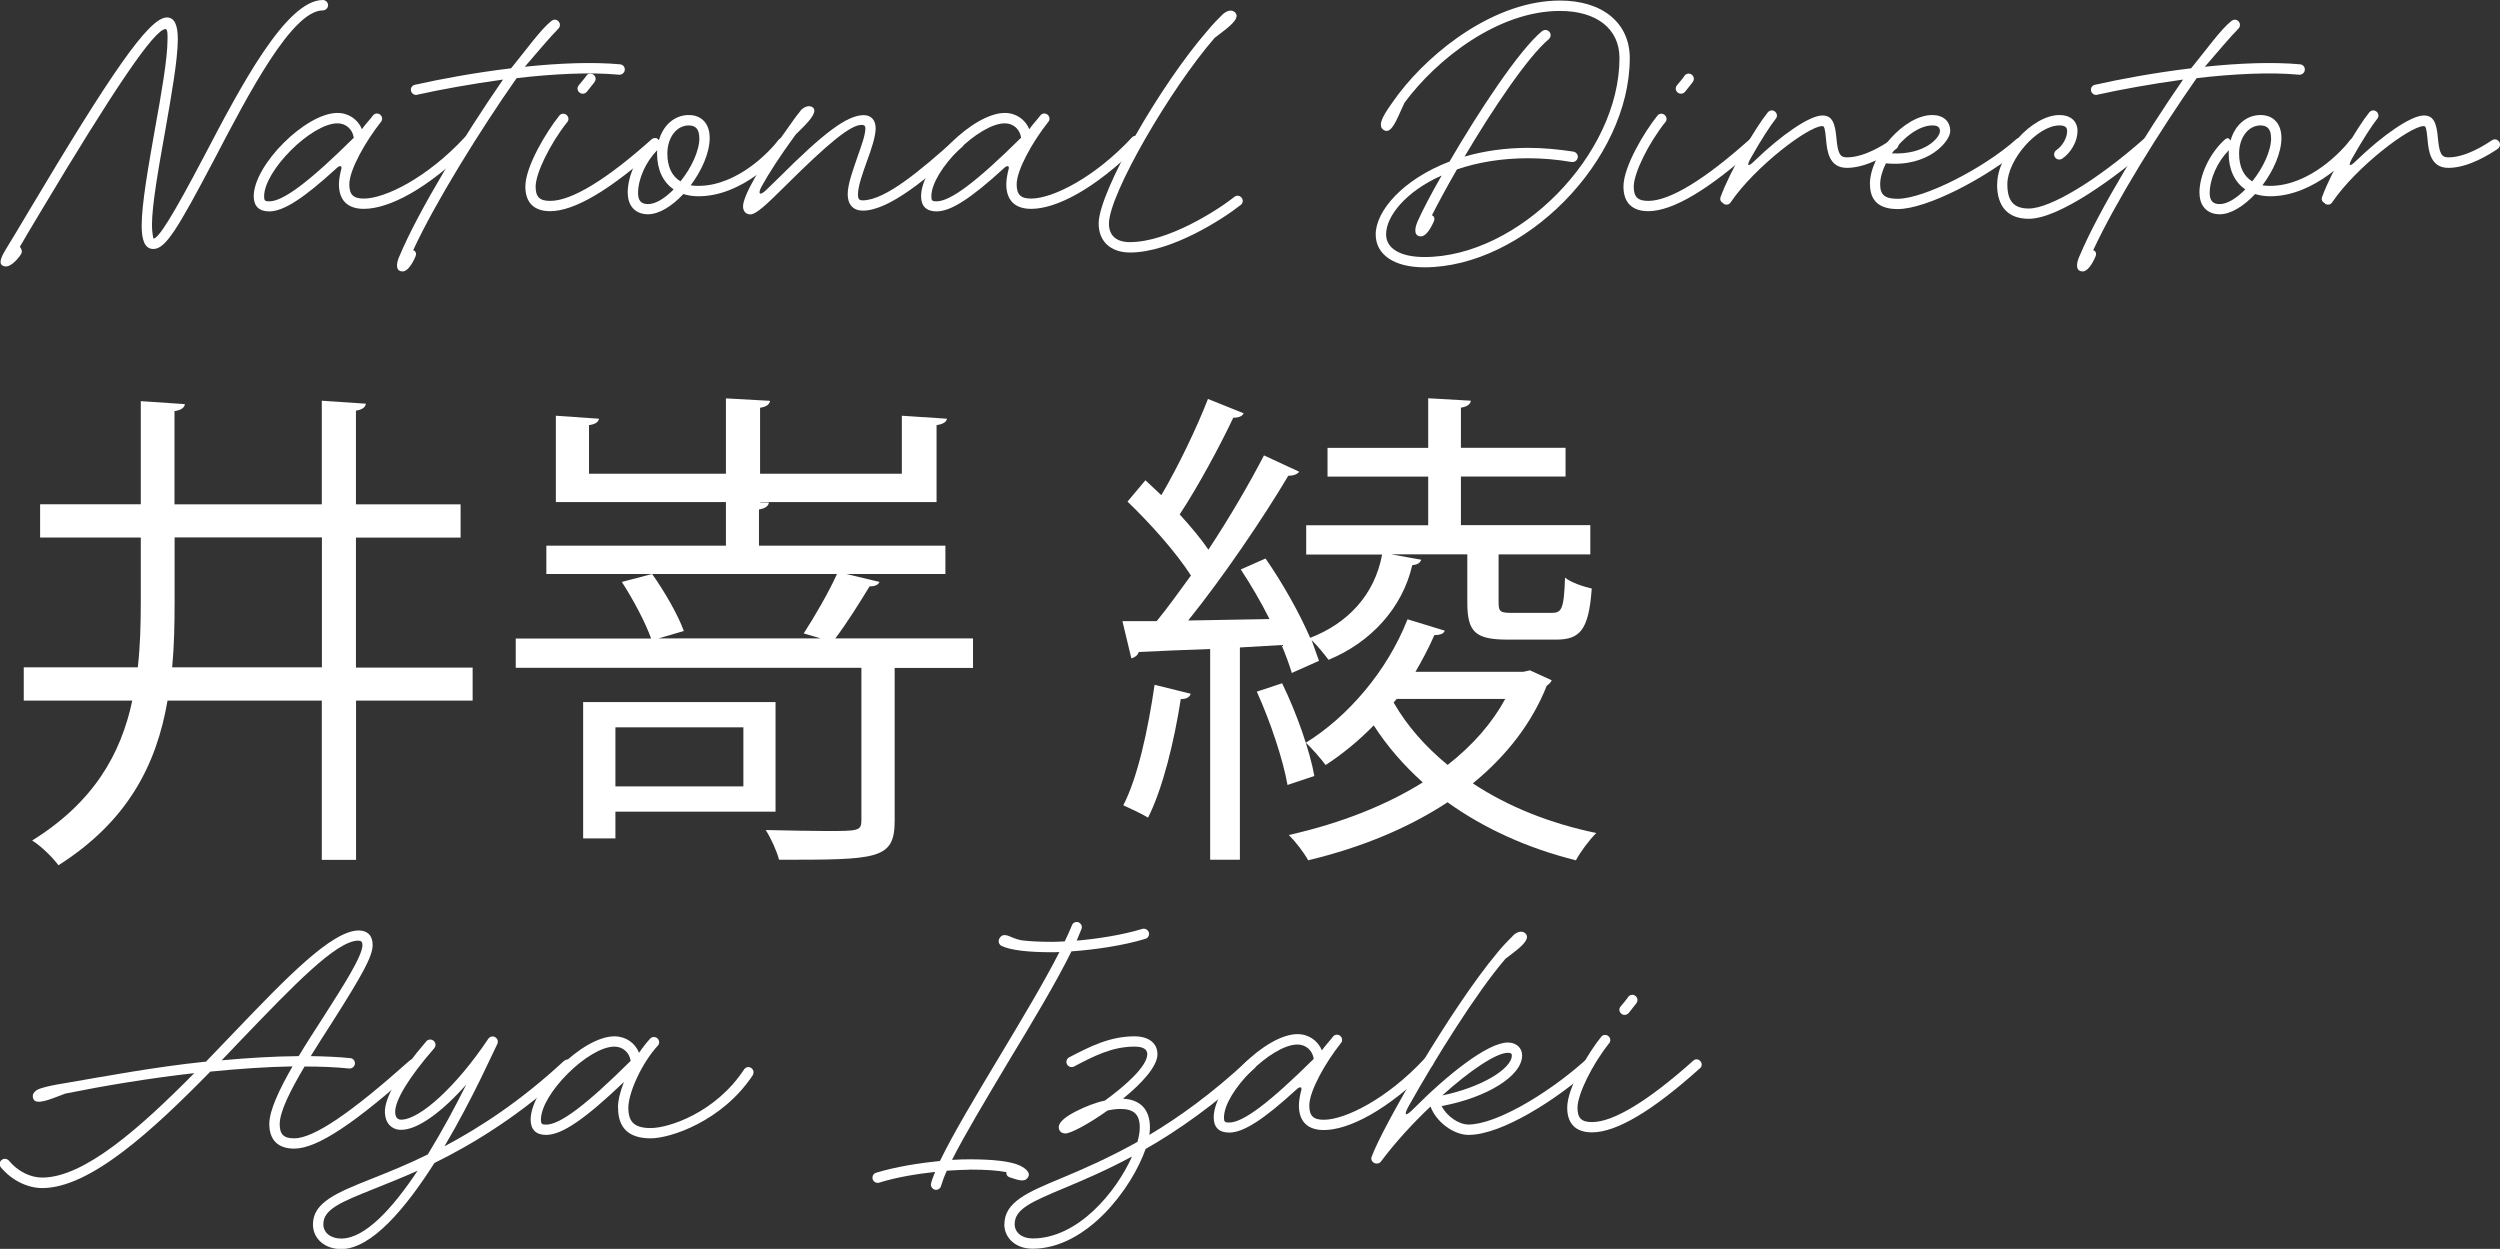 <?xml version="1.0" encoding="UTF-8"?>
<svg id="_レイヤー_1" data-name="レイヤー 1" xmlns="http://www.w3.org/2000/svg" viewBox="0 0 226.23 113.01">
  <rect x="0" y="0" width="226.23" height="113.01" fill="#333333" stroke="none"/>
  <defs>
    <style>
      .cls-1 {
        fill: #fff;
      }
    </style>
  </defs>
  <path class="cls-1" d="M1.85,23.08c-.41.59-1.01,1.13-1.44,1.02-.61-.14-.36-.75.13-1.56.54-.88,1.26-2.07,2.05-3.41C10,6.7,13.47,1.58,15.1,1.58c.75,0,.99.81.99,1.96,0,1.85-.58,5.1-1.15,8.35-.59,3.32-1.19,6.63-1.19,8.51,0,.61.13,1.19.13,1.19.45,0,1.67-1.89,4.63-7.53C21.75,7.88,25.88,0,29.22,0c.25,0,.47.22.47.47s-.22.47-.47.47c-2.77,0-6.65,7.38-9.88,13.58-3.27,6.2-4.36,8.01-5.46,8.01-.81,0-1.06-.86-1.06-2.12,0-1.96.61-5.37,1.19-8.67.59-3.25,1.15-6.43,1.15-8.19,0-.2.04-.92-.18-.92-.99,0-4.6,5.3-11.58,16.99-.58.97-1.11,1.85-1.6,2.71.22.29.23.5.05.75Z"/>
  <path class="cls-1" d="M22.96,17.76c0-2.84,4.71-7.54,7.58-7.54,1.01,0,1.85.59,2.21,1.47.32-.45.7-.84,1.02-1.26.07-.09.2-.16.34-.16.25,0,.47.21.47.47,0,.13-.05.23-.13.32-1.36,1.72-2.84,4.31-2.84,5.62,0,.93.36,1.29,1.31,1.29,1.94,0,5.76-1.9,9.14-5.55.09-.09.2-.13.32-.13.25,0,.47.22.47.47,0,.14-.07.27-.16.36-4.06,4.06-7.54,5.78-9.77,5.78-1.46,0-2.25-.77-2.25-2.23,0-.48.14-1.1.2-1.31.13-.43-.16-.38-.39-.16-3.02,2.77-4.83,3.93-6.12,3.93-.92,0-1.4-.47-1.4-1.38ZM32.01,12.45c-.11-.75-.7-1.29-1.47-1.29-2.35,0-6.64,4.27-6.64,6.61,0,.38.07.45.47.45,1.26,0,3.63-1.78,7.65-5.76Z"/>
  <path class="cls-1" d="M36.13,23.22c1.72-4.13,5.89-10.96,9.39-16.02-2.89.4-5.66.9-7.76,1.37-.04.02-.07.02-.11.02-.25,0-.47-.22-.47-.47,0-.23.16-.41.38-.45,2.3-.52,5.44-1.1,8.69-1.49,1.31-1.6,2.68-3.52,3.63-4.27.09-.07.2-.13.32-.13.25,0,.47.22.47.47,0,.13-.05.25-.14.34-.75.75-1.96,2.21-3.04,3.45,3.05-.32,6.12-.45,8.62-.22.25.02.43.22.43.47s-.22.47-.47.47h-.05c-2.66-.25-6-.07-9.27.31-3.29,4.69-7.36,11.24-9.36,15.57.25.09.32.3.2.59-.29.67-.72,1.33-1.15,1.33-.63,0-.61-.65-.32-1.33Z"/>
  <path class="cls-1" d="M47.54,16.88c0-1.8,1.9-4.96,3.07-6.41.07-.11.22-.18.36-.18.25,0,.47.22.47.47,0,.11-.04.22-.11.29-1.53,1.92-2.86,4.62-2.86,5.84,0,.93.36,1.29,1.31,1.29,1.94,0,5.07-1.9,9.16-5.55.07-.07.18-.13.3-.13.25,0,.47.22.47.47,0,.14-.05.27-.16.34-4.27,3.84-7.54,5.8-9.77,5.8-1.45,0-2.24-.77-2.24-2.23ZM52.26,8.01c0-.11.05-.22.11-.29.18-.23.5-.57.7-.88.07-.11.22-.18.36-.18.25,0,.47.22.47.47,0,.11-.04.22-.11.31-.22.27-.5.63-.68.86-.09.11-.23.18-.38.18-.25,0-.47-.22-.47-.47Z"/>
  <path class="cls-1" d="M56.8,17.47c0-1.62.9-3.52,2.21-4.76.22-.22.4-.25.48-.14l.13.14c.38-1.37,1.42-2.3,2.71-2.3,1.17,0,1.89.79,1.89,2.07,0,1.35-.72,2.96-1.72,4.29.21.04.45.05.7.05,3.61,0,6.59-3.27,7.24-4.15.09-.11.22-.18.38-.18.25,0,.47.22.47.47,0,.11-.04.2-.09.29-.68.9-3.97,4.51-7.99,4.51-.5,0-.95-.07-1.37-.2-1.01,1.08-2.19,1.83-3.2,1.83-1.13,0-1.83-.74-1.83-1.92ZM60.95,17.13c-.95-.65-1.49-1.78-1.49-3.23,0-.11,0-.22.02-.32-1.04,1.06-1.74,2.6-1.74,3.9,0,.68.29.99.9.99.7,0,1.54-.54,2.32-1.33ZM63.28,12.48c0-.77-.32-1.13-.95-1.13-1.11,0-1.94,1.1-1.94,2.55,0,1.18.41,2.05,1.19,2.51.97-1.2,1.71-2.75,1.71-3.93Z"/>
  <path class="cls-1" d="M72.43,10.02c.22-.25.5-.41.79-.41.23,0,.47.14.47.4,0,.56-.92,1.4-1.69,2.17-1.33,1.81-2.41,3.47-3.09,4.71-.32.59-.22.92.43.3.32-.3.68-.66,1.11-1.08,4.08-4.08,6.2-5.69,7.71-5.69.68,0,1.08.45,1.08,1.19s-.39,1.9-.79,2.98c-.41,1.15-.81,2.28-.81,3,0,.43.11.54.43.54,2.05,0,5.3-2.78,8.35-5.5.07-.07.18-.13.31-.13.25,0,.47.22.47.47,0,.14-.05.27-.16.34-3.05,2.75-6.56,5.75-8.96,5.75-.86,0-1.37-.54-1.37-1.47s.47-2.17.86-3.32c.38-1.08.74-2.05.74-2.66,0-.27-.16-.31-.34-.31-.99,0-2.98,1.62-6.86,5.48-1.69,1.67-2.66,2.62-3.21,2.62-.41,0-.66-.3-.66-.72,0-.97,1.58-3.7,3.93-6.92.52-.75.92-1.31,1.28-1.74Z"/>
  <path class="cls-1" d="M83.35,17.76c0-2.84,4.71-7.54,7.58-7.54,1.01,0,1.85.59,2.21,1.47.32-.45.7-.84,1.02-1.26.07-.09.2-.16.34-.16.25,0,.47.21.47.47,0,.13-.05.23-.13.32-1.37,1.72-2.84,4.31-2.84,5.62,0,.93.36,1.29,1.31,1.29,1.94,0,5.76-1.9,9.14-5.55.09-.09.2-.13.32-.13.25,0,.47.22.47.47,0,.14-.07.27-.16.36-4.06,4.06-7.54,5.78-9.77,5.78-1.46,0-2.25-.77-2.25-2.23,0-.48.14-1.1.2-1.31.13-.43-.16-.38-.39-.16-3.02,2.77-4.83,3.93-6.12,3.93-.92,0-1.4-.47-1.4-1.38ZM92.4,12.45c-.11-.75-.7-1.29-1.47-1.29-2.35,0-6.65,4.27-6.65,6.61,0,.38.07.45.47.45,1.26,0,3.63-1.78,7.65-5.76Z"/>
  <path class="cls-1" d="M100.35,20.22c0,1.1.66,1.69,1.9,1.69,3.41,0,7.83-2.82,9.45-4.09.07-.07.18-.11.29-.11.25,0,.47.22.47.47,0,.14-.07.29-.18.36-1.65,1.31-6.32,4.31-10.02,4.31-1.76,0-2.84-1.01-2.84-2.62,0-2.89,5.64-12.62,9.82-17.42.52-.63.99-1.11,1.4-1.51.23-.21.49-.34.72-.34.29,0,.54.22.54.47,0,.56-1.01,1.24-1.98,1.99-3.99,4.58-9.57,14.17-9.57,16.81Z"/>
  <path class="cls-1" d="M129.74,20.06c-.29.66-.72,1.33-1.15,1.33-.63,0-.61-.65-.32-1.33.43-.97,1.2-2.46,2.19-4.18-3.25,1.45-5.03,3.68-5.03,5.33,0,1.27,1.28,2.05,3.47,2.05,8.53,0,17.65-9.27,17.65-18,0-2.66-2.07-4.27-5.39-4.27-5.6,0-11.15,4.36-14.06,8.3-.56,1.15-.97,2.41-1.54,2.55-.22.05-.54-.14-.59-.41-.05-.25.04-.5.16-.77.25-.54.65-1.08,1.4-2.12C129.61,4.49,135.38.05,141.16.05c3.84,0,6.32,2.01,6.32,5.21,0,9.25-9.54,18.93-18.59,18.93-2.71,0-4.4-1.13-4.4-2.98,0-2.12,2.46-4.98,6.68-6.59,2.64-4.53,6.27-10.06,8.37-11.8.09-.07.2-.11.31-.11.25,0,.47.22.47.47,0,.14-.07.27-.16.36-1.9,1.58-5.12,6.39-7.63,10.63,1.69-.49,3.63-.79,5.76-.79,1.35,0,2.71.13,4.09.34.22.04.4.23.4.47,0,.25-.22.47-.47.47h-.09c-1.33-.23-2.66-.34-3.93-.34-2.48,0-4.63.39-6.45,1.01-.99,1.72-1.83,3.29-2.26,4.15.21.09.29.3.16.59Z"/>
  <path class="cls-1" d="M146.91,16.88c0-1.8,1.9-4.96,3.07-6.41.07-.11.22-.18.36-.18.25,0,.47.22.47.47,0,.11-.04.22-.11.29-1.53,1.92-2.86,4.62-2.86,5.84,0,.93.36,1.29,1.31,1.29,1.94,0,5.07-1.9,9.16-5.55.07-.07.18-.13.3-.13.25,0,.47.22.47.47,0,.14-.05.27-.16.34-4.27,3.84-7.54,5.8-9.77,5.8-1.45,0-2.24-.77-2.24-2.23ZM151.64,8.01c0-.11.05-.22.11-.29.18-.23.5-.57.7-.88.07-.11.22-.18.36-.18.25,0,.47.22.47.47,0,.11-.04.22-.11.31-.22.27-.5.63-.68.86-.09.11-.23.18-.38.18-.25,0-.47-.22-.47-.47Z"/>
  <path class="cls-1" d="M155.98,18.41c-.27-.13-.38-.34-.27-.61.84-2.32,3.2-6.34,4.26-7.63.09-.11.22-.18.36-.18.25,0,.47.21.47.47,0,.11-.04.21-.11.29-.5.63-1.35,1.94-2.26,3.56-.41.72-.25.84.34.25,2.41-2.33,4.97-4.11,6.14-4.11.9,0,1.15.7,1.27,2.03.13,1.4.31,1.76.95,1.76,1.54,0,3.21-1.06,3.93-1.54.07-.05.16-.09.27-.09.25,0,.47.22.47.47,0,.16-.09.31-.22.4-.72.48-2.64,1.71-4.45,1.71-1.65,0-1.8-1.58-1.89-2.6-.09-1-.16-1.18-.34-1.18-1.26,0-6.11,3.7-8.26,6.86-.16.25-.36.3-.63.2l-.04-.02Z"/>
  <path class="cls-1" d="M169.21,16.68c0-2.75,3.14-6.27,5.64-6.27,1.01,0,1.63.56,1.63,1.46s-1.96,3.29-5.82,2.91c-.32.65-.52,1.31-.52,1.9,0,.95.41,1.31,1.58,1.31,2.37,0,7.76-2.73,10.74-5.39.07-.07.18-.11.31-.11.25,0,.47.22.47.47,0,.14-.05.27-.16.36-3.39,2.84-8.75,5.6-11.35,5.6-1.67,0-2.51-.74-2.51-2.25ZM175.55,11.87c0-.36-.2-.52-.7-.52-1.2,0-2.68,1.13-3.65,2.53,3.04.14,4.35-1.45,4.35-2.01Z"/>
  <path class="cls-1" d="M180.73,16.68c0-2.75,3.14-6.27,5.64-6.27,1.01,0,1.63.56,1.63,1.46s-.59,1.96-1.4,2.5c-.07.04-.16.07-.25.07-.25,0-.47-.21-.47-.47,0-.16.09-.3.21-.39.54-.36.97-1.1.97-1.71,0-.36-.2-.52-.7-.52-1.98,0-4.71,3.09-4.71,5.33,0,1.53.59,2.19,1.94,2.19,1.94,0,6.16-2.55,10.38-6.27.07-.07.18-.11.3-.11.25,0,.47.22.47.47,0,.14-.05.27-.16.36-3.12,2.73-8.26,6.48-10.99,6.48-1.89,0-2.87-1.1-2.87-3.12Z"/>
  <path class="cls-1" d="M188.16,23.22c1.72-4.13,5.89-10.96,9.39-16.02-2.89.4-5.66.9-7.76,1.37-.04.02-.07.02-.11.02-.25,0-.47-.22-.47-.47,0-.23.16-.41.38-.45,2.3-.52,5.44-1.1,8.69-1.49,1.31-1.6,2.68-3.52,3.63-4.27.09-.07.2-.13.32-.13.25,0,.47.22.47.47,0,.13-.05.25-.14.34-.75.75-1.96,2.21-3.04,3.45,3.05-.32,6.12-.45,8.62-.22.25.02.43.22.43.47s-.22.47-.47.47h-.05c-2.66-.25-6-.07-9.27.31-3.29,4.69-7.36,11.24-9.36,15.57.25.09.32.3.2.59-.29.67-.72,1.33-1.15,1.33-.63,0-.61-.65-.32-1.33Z"/>
  <path class="cls-1" d="M199.03,17.47c0-1.62.9-3.52,2.21-4.76.22-.22.4-.25.48-.14l.13.14c.38-1.37,1.42-2.3,2.71-2.3,1.17,0,1.89.79,1.89,2.07,0,1.35-.72,2.96-1.72,4.29.21.04.45.05.7.05,3.61,0,6.59-3.27,7.24-4.15.09-.11.22-.18.38-.18.25,0,.47.22.47.47,0,.11-.04.2-.09.29-.68.9-3.97,4.51-7.99,4.51-.5,0-.95-.07-1.37-.2-1.01,1.08-2.19,1.83-3.2,1.83-1.13,0-1.83-.74-1.83-1.92ZM203.17,17.13c-.95-.65-1.49-1.78-1.49-3.23,0-.11,0-.22.02-.32-1.04,1.06-1.74,2.6-1.74,3.9,0,.68.29.99.9.99.7,0,1.54-.54,2.32-1.33ZM205.51,12.48c0-.77-.32-1.13-.95-1.13-1.11,0-1.94,1.1-1.94,2.55,0,1.18.41,2.05,1.19,2.51.97-1.2,1.71-2.75,1.71-3.93Z"/>
  <path class="cls-1" d="M210.41,18.41c-.27-.13-.38-.34-.27-.61.84-2.32,3.2-6.34,4.26-7.63.09-.11.22-.18.36-.18.25,0,.47.21.47.47,0,.11-.04.21-.11.29-.5.63-1.35,1.94-2.26,3.56-.41.72-.25.84.34.25,2.41-2.33,4.97-4.11,6.14-4.11.9,0,1.15.7,1.27,2.03.13,1.4.31,1.76.95,1.76,1.54,0,3.21-1.06,3.93-1.54.07-.05.16-.09.27-.09.25,0,.47.22.47.47,0,.16-.09.31-.22.4-.72.48-2.64,1.71-4.45,1.71-1.65,0-1.8-1.58-1.89-2.6-.09-1-.16-1.18-.34-1.18-1.26,0-6.11,3.7-8.26,6.86-.16.25-.36.3-.63.2l-.04-.02Z"/>
  <path class="cls-1" d="M42.77,60.39v3.01h-10.55v14.41h-3.1v-14.41h-13.96c-.99,5.79-3.59,10.91-9.87,14.9-.49-.67-1.57-1.75-2.38-2.24,5.56-3.46,8.03-7.81,9.06-12.66H2.15v-3.01h10.32c.22-1.93.27-3.9.27-5.92v-5.83H3.63v-3.01h9.11v-9.33l3.99.27c-.04.31-.31.54-.94.63v8.44h13.33v-9.38l3.99.27c-.04.31-.31.54-.9.63v8.48h9.47v3.01h-9.47v11.76h10.55ZM15.8,54.51c0,2.02-.04,3.95-.22,5.88h13.55v-11.76h-13.33v5.88Z"/>
  <path class="cls-1" d="M88.05,57.79v2.65h-7.09v13.82c0,3.54-1.53,3.54-10.46,3.54-.22-.81-.72-1.93-1.21-2.69,2.06.04,3.99.09,5.43.09,2.96,0,3.23,0,3.23-.99v-13.78h-31.28v-2.65h12.25c-.49-1.39-1.62-3.54-2.65-5.12l2.74-.72c1.12,1.57,2.38,3.77,2.87,5.16l-2.29.67h14.67l-1.53-.45c.99-1.53,2.29-3.77,3.01-5.38h-26.3v-2.56h16.25v-3.95h-15.39v-7.81l3.9.27c-.04.27-.27.49-.9.58v4.4h12.39v-6.82l3.99.22c-.04.31-.31.54-.9.63v5.97h12.83v-5.25l4.08.27c-.04.27-.31.49-.94.58v6.96h-15.93v.04h.76c-.04.31-.31.54-.9.63v3.28h16.87v2.56h-8.97l3.01.72c-.13.27-.4.4-.9.4-.85,1.39-2.02,3.28-3.1,4.71h12.43ZM70.19,73.45h-14.5v2.42h-2.92v-12.34h17.41v9.92ZM67.27,65.82h-11.58v5.34h11.58v-5.34Z"/>
  <path class="cls-1" d="M116.91,60.93c-.22-.72-.54-1.62-.94-2.56l-3.77.22v19.21h-2.69v-19.07c-2.47.09-4.71.18-6.46.27-.09.31-.36.49-.67.58l-.81-3.37h3.1c.99-1.21,2.02-2.65,3.1-4.13-1.35-2.11-3.68-4.71-5.74-6.69l1.62-1.93,1.44,1.35c1.53-2.6,3.23-6.15,4.22-8.71l3.23,1.3c-.13.27-.45.4-.94.4-1.21,2.56-3.19,6.24-4.85,8.75.99,1.08,1.93,2.2,2.6,3.19,1.93-2.92,3.72-6.01,5.03-8.53l3.19,1.48c-.18.22-.49.36-.99.36-2.29,3.86-5.92,9.2-9.06,13.1l7.36-.13c-.76-1.53-1.71-3.14-2.6-4.49l2.24-.99c1.53,2.2,3.05,4.89,4.04,7.18,3.37-1.3,5.83-3.86,6.51-7.54h-6.87v-2.65h11.04v-4.4h-9.11v-2.6h9.11v-4.49l3.86.22c-.04.31-.31.54-.9.63v3.63h9.47v2.6h-9.47v4.4h11.71v2.65h-8.3v4.35c0,.85.18.94,1.21.94h3.59c.9,0,1.12-.31,1.21-3.19.54.45,1.66.81,2.42.99-.27,3.72-1.03,4.62-3.23,4.62h-4.35c-2.96,0-3.68-.67-3.68-3.37v-4.35h-6.91l2.74.49c-.09.27-.31.45-.81.49-.9,3.9-3.77,7-7.58,8.57-.36-.49-.99-1.26-1.53-1.79,0,.04.63,1.75.67,1.88l-2.42,1.08ZM107.75,62.77c-.09.31-.36.49-.9.49-.58,3.77-1.62,8.08-2.96,10.73-.58-.36-1.57-.81-2.24-1.12,1.3-2.51,2.24-6.82,2.83-10.9l3.28.81ZM116.51,71.03c-.4-2.29-1.57-5.79-2.78-8.44l2.29-.76c1.3,2.65,2.51,6.1,2.92,8.39l-2.42.81ZM138.45,60.66l1.97.9c-.13.27-.27.36-.45.49-1.3,3.28-3.55,6.28-6.69,8.84,3.19,2.11,7,3.63,11.17,4.49-.63.63-1.44,1.71-1.84,2.47-4.35-1.08-8.3-2.87-11.62-5.25-3.41,2.24-7.58,4.04-12.61,5.25-.4-.72-1.12-1.66-1.75-2.29,4.8-1.08,8.89-2.74,12.12-4.76-1.71-1.53-3.23-3.28-4.44-5.16-1.35,1.39-2.83,2.6-4.35,3.59-.4-.54-1.26-1.53-1.79-2.02,3.77-2.33,7.36-6.46,9.2-11.17l3.37,1.03c-.09.27-.4.4-.94.4-.49,1.12-1.08,2.24-1.71,3.32h9.78l.58-.13ZM126.38,63.26l-.27.31c1.21,2.11,2.87,3.99,4.89,5.65,2.29-1.79,4.04-3.81,5.21-5.97h-9.83Z"/>
  <path class="cls-1" d="M18.62,96.09c.88-.92,1.76-1.83,2.62-2.73,4.58-4.78,8.78-9.16,11.22-9.16.81,0,1.26.48,1.26,1.31,0,1.02-.88,2.62-3.7,7.06-.65,1.01-1.29,2.01-1.9,3,1.26.02,2.46.07,3.57.18.25.02.43.22.43.47s-.22.47-.47.47h-.05c-1.26-.13-2.62-.18-4.04-.18-1.28,2.16-2.25,4.08-2.25,5.21,0,.93.36,1.29,1.31,1.29,1.78,0,5.17-2.33,10.43-7.02.07-.07.18-.13.31-.13.25,0,.47.22.47.47,0,.14-.05.27-.16.34-5.48,4.92-8.94,7.27-11.05,7.27-1.45,0-2.25-.77-2.25-2.23,0-1.22.9-3.12,2.1-5.21-2.39.04-4.9.22-7.44.47-5.24,5.35-10.88,10.54-15.21,10.54-1.35,0-2.78-.72-3.74-1.87-.07-.09-.11-.2-.11-.31,0-.25.22-.47.47-.47.14,0,.27.07.36.16.79.97,1.94,1.54,3.02,1.54,3.79,0,8.84-4.47,13.76-9.45-4.18.47-8.3,1.17-11.67,1.85-1.04.38-2.23.93-2.73.67-.2-.11-.29-.49-.13-.72.14-.22.38-.34.66-.43.56-.18,1.22-.31,2.21-.47,3.66-.63,8.15-1.47,12.68-1.94ZM27.03,95.57c.7-1.17,1.47-2.35,2.21-3.5,1.89-2.96,3.56-5.57,3.56-6.56,0-.27-.12-.39-.38-.39-1.99,0-5.91,4.11-10.51,8.89-.61.65-1.22,1.29-1.85,1.94,2.39-.22,4.74-.36,6.97-.38Z"/>
  <path class="cls-1" d="M28.32,110.79c0-1.99,2.17-2.87,5.33-4.13,1.46-.58,3.16-1.26,5.06-2.19,1.33-2.17,2.55-4.45,3.48-6.32-2.23,2.51-4.4,4.09-5.89,4.09-.88,0-1.44-.63-1.47-1.56-.05-1.37,1.28-3.57,3.75-6.45.09-.11.21-.16.36-.16.25,0,.47.22.47.47,0,.13-.04.22-.11.31-2.32,2.66-3.57,4.74-3.54,5.8.02.45.2.67.54.67,1.71,0,5.05-3.07,7.88-7.31.09-.13.23-.22.4-.22.25,0,.47.22.47.47,0,.09-.02.16-.05.22-.29.54-2.19,4.88-4.78,9.25,3.2-1.69,6.88-4.08,10.81-7.72.09-.07.2-.13.32-.13.25,0,.47.22.47.47,0,.14-.05.25-.14.34-4.58,4.24-8.84,6.81-12.37,8.55-2.6,4.09-5.69,7.79-8.44,7.79-1.47,0-2.55-.93-2.55-2.23ZM37.79,105.94c-1.4.63-2.68,1.13-3.79,1.58-3.16,1.26-4.74,1.9-4.74,3.27,0,.75.65,1.29,1.62,1.29,2.17,0,4.67-2.77,6.91-6.14Z"/>
  <path class="cls-1" d="M55.92,100.24c0-.65.2-1.47.54-2.33-3.48,3.32-5.59,4.79-7.04,4.79-.92,0-1.4-.48-1.4-1.38,0-2.86,4.71-7.54,7.58-7.54,1.02,0,1.87.59,2.23,1.49.32-.47.67-.92,1.01-1.29.09-.09.2-.14.34-.14.25,0,.47.22.47.47,0,.13-.05.23-.13.32-1.38,1.49-2.66,4.2-2.66,5.62,0,1.31.58,1.83,2.03,1.83,1.62,0,5.86-1.38,8.44-5.3.09-.13.23-.22.39-.22.25,0,.47.22.47.47,0,.09-.04.18-.07.27-2.78,4.18-7.47,5.71-9.23,5.71-1.98,0-2.96-.92-2.96-2.77ZM57.07,96c-.11-.75-.7-1.29-1.47-1.29-2.35,0-6.65,4.27-6.65,6.61,0,.38.07.45.47.45,1.26,0,3.63-1.78,7.65-5.77Z"/>
  <path class="cls-1" d="M87.73,105.85c-.57,0-1.28.04-2.05.09-.25.54-.41,1.01-.52,1.37-.04.2-.23.36-.45.36-.25,0-.47-.22-.47-.47,0-.04,0-.09.02-.13.07-.29.2-.63.36-1.02-1.65.18-3.5.48-5.06.97-.04.02-.09.02-.14.02-.25,0-.47-.21-.47-.47,0-.22.14-.4.34-.45,1.78-.54,3.93-.88,5.77-1.06,1.15-2.39,3.23-5.87,5.37-9.43,2.03-3.38,4.09-6.82,5.44-9.48-.25.02-.47.02-.68.02-2.16,0-3.7-.18-4.53-.56-.16-.07-.29-.23-.29-.43,0-.25.23-.56.49-.56.09,0,.18,0,.31.04.34.11.66.31,1.26.43.74.09,1.65.14,2.77.14.34,0,.74-.02,1.15-.04.25-.52.47-1.01.65-1.45.05-.18.23-.31.43-.31.25,0,.47.22.47.47,0,.05-.02.13-.04.18-.13.32-.27.66-.43,1.04,1.85-.16,4.09-.5,5.94-1.06.04-.02.09-.02.14-.02.25,0,.47.22.47.47,0,.22-.14.4-.34.45-2.08.63-4.67.99-6.68,1.13-1.36,2.77-3.57,6.45-5.73,10.02-1.99,3.34-3.93,6.57-5.08,8.85.61-.04,1.15-.05,1.6-.05,2.16,0,3.7.18,4.53.56.67.32,1.1.79.61,1.22-.32.29-.97.02-1.46-.13-.31-.09-.38-.29-.36-.49-.79-.16-1.9-.23-3.32-.23Z"/>
  <path class="cls-1" d="M90.89,110.79c0-2.01,2.07-2.89,5.14-4.17,1.89-.79,4.2-1.78,6.9-3.29.14-.49.21-.93.21-1.29,0-1.19-.52-1.69-1.76-1.69-.34,0-.74.05-1.15.14-1.69,1.2-3.32,2.08-3.83,2.08-.34,0-.59-.23-.59-.56,0-.54.79-1.06,1.65-1.49.72-.36,1.63-.74,2.53-.93,1.9-1.38,3.83-3.12,3.83-4.2,0-.43-.36-.68-1.15-.68-2.05,0-3.68.86-5.48,1.8-.05.04-.14.05-.22.05-.25,0-.47-.21-.47-.47,0-.18.11-.34.25-.41,1.8-.93,3.63-1.9,5.91-1.9,1.28,0,2.08.61,2.08,1.62,0,1.11-1.44,2.66-3.12,4.02,1.6.09,2.44,1,2.44,2.62,0,.2-.02.41-.05.66,2.68-1.6,5.66-3.74,8.87-6.72.09-.07.2-.13.32-.13.25,0,.47.22.47.47,0,.14-.05.25-.14.34-3.61,3.32-6.93,5.64-9.86,7.31-1.26,3.59-5.32,9.03-10.24,9.03-1.47,0-2.55-.93-2.55-2.23ZM102.43,104.66c-2.35,1.26-4.38,2.12-6.05,2.82-3.05,1.28-4.56,1.92-4.56,3.3,0,.75.65,1.29,1.62,1.29,4.09,0,7.56-4.18,9-7.42Z"/>
  <path class="cls-1" d="M109.83,101.12c0-2.84,4.71-7.54,7.58-7.54,1.01,0,1.85.59,2.21,1.47.32-.45.7-.84,1.02-1.26.07-.09.2-.16.34-.16.25,0,.47.21.47.47,0,.13-.05.23-.13.32-1.37,1.72-2.84,4.31-2.84,5.62,0,.93.36,1.29,1.31,1.29,1.94,0,5.76-1.9,9.14-5.55.09-.09.2-.13.32-.13.25,0,.47.22.47.47,0,.14-.07.27-.16.36-4.06,4.06-7.54,5.78-9.77,5.78-1.46,0-2.25-.77-2.25-2.23,0-.48.14-1.1.2-1.31.13-.43-.16-.38-.39-.16-3.02,2.77-4.83,3.93-6.12,3.93-.92,0-1.4-.47-1.4-1.38ZM118.88,95.81c-.11-.75-.7-1.29-1.47-1.29-2.35,0-6.65,4.27-6.65,6.61,0,.38.07.45.47.45,1.26,0,3.63-1.78,7.65-5.76Z"/>
  <path class="cls-1" d="M136.92,84.65c.23-.21.49-.34.72-.34.29,0,.54.22.54.47,0,.56-.99,1.24-1.96,1.99-2.66,3.11-6.32,9-8.75,13.33-.43.77-.36,1.04.41.27,3.02-3.05,6.72-6.03,8.57-6.03.75,0,1.29.47,1.29,1.17,0,1.87-3.23,3.83-7.29,4.58.48.92,1.54,1.67,2.44,1.67,2.32,0,6.82-2.5,10.51-5.76.07-.07.18-.13.31-.13.25,0,.47.22.47.47,0,.14-.05.27-.16.34-3.07,2.77-8.12,6.02-11.12,6.02-1.38,0-2.95-1.19-3.45-2.57-1.65,1.56-3.25,3.32-4.47,4.96-.09.12-.21.2-.38.2h-.04c-.25,0-.47-.22-.47-.47,0-.05.02-.13.04-.16.93-2.57,7.09-13.33,11.39-18.48.52-.63.99-1.11,1.4-1.51ZM136.81,95.5c0-.14-.07-.23-.36-.23-1.06,0-3.47,1.63-5.94,3.86,3.41-.7,6.3-2.37,6.3-3.63Z"/>
  <path class="cls-1" d="M141.82,100.24c0-1.8,1.9-4.96,3.07-6.41.07-.11.22-.18.36-.18.25,0,.47.22.47.47,0,.11-.04.22-.11.29-1.53,1.92-2.86,4.62-2.86,5.84,0,.93.36,1.29,1.31,1.29,1.94,0,5.07-1.9,9.16-5.55.07-.07.18-.13.3-.13.25,0,.47.22.47.47,0,.14-.05.27-.16.34-4.27,3.84-7.54,5.8-9.77,5.8-1.45,0-2.24-.77-2.24-2.23ZM146.54,91.37c0-.11.05-.22.11-.29.18-.23.5-.57.7-.88.07-.11.22-.18.36-.18.25,0,.47.22.47.47,0,.11-.04.22-.11.31-.22.27-.5.63-.68.86-.09.11-.23.18-.38.18-.25,0-.47-.22-.47-.47Z"/>
</svg>